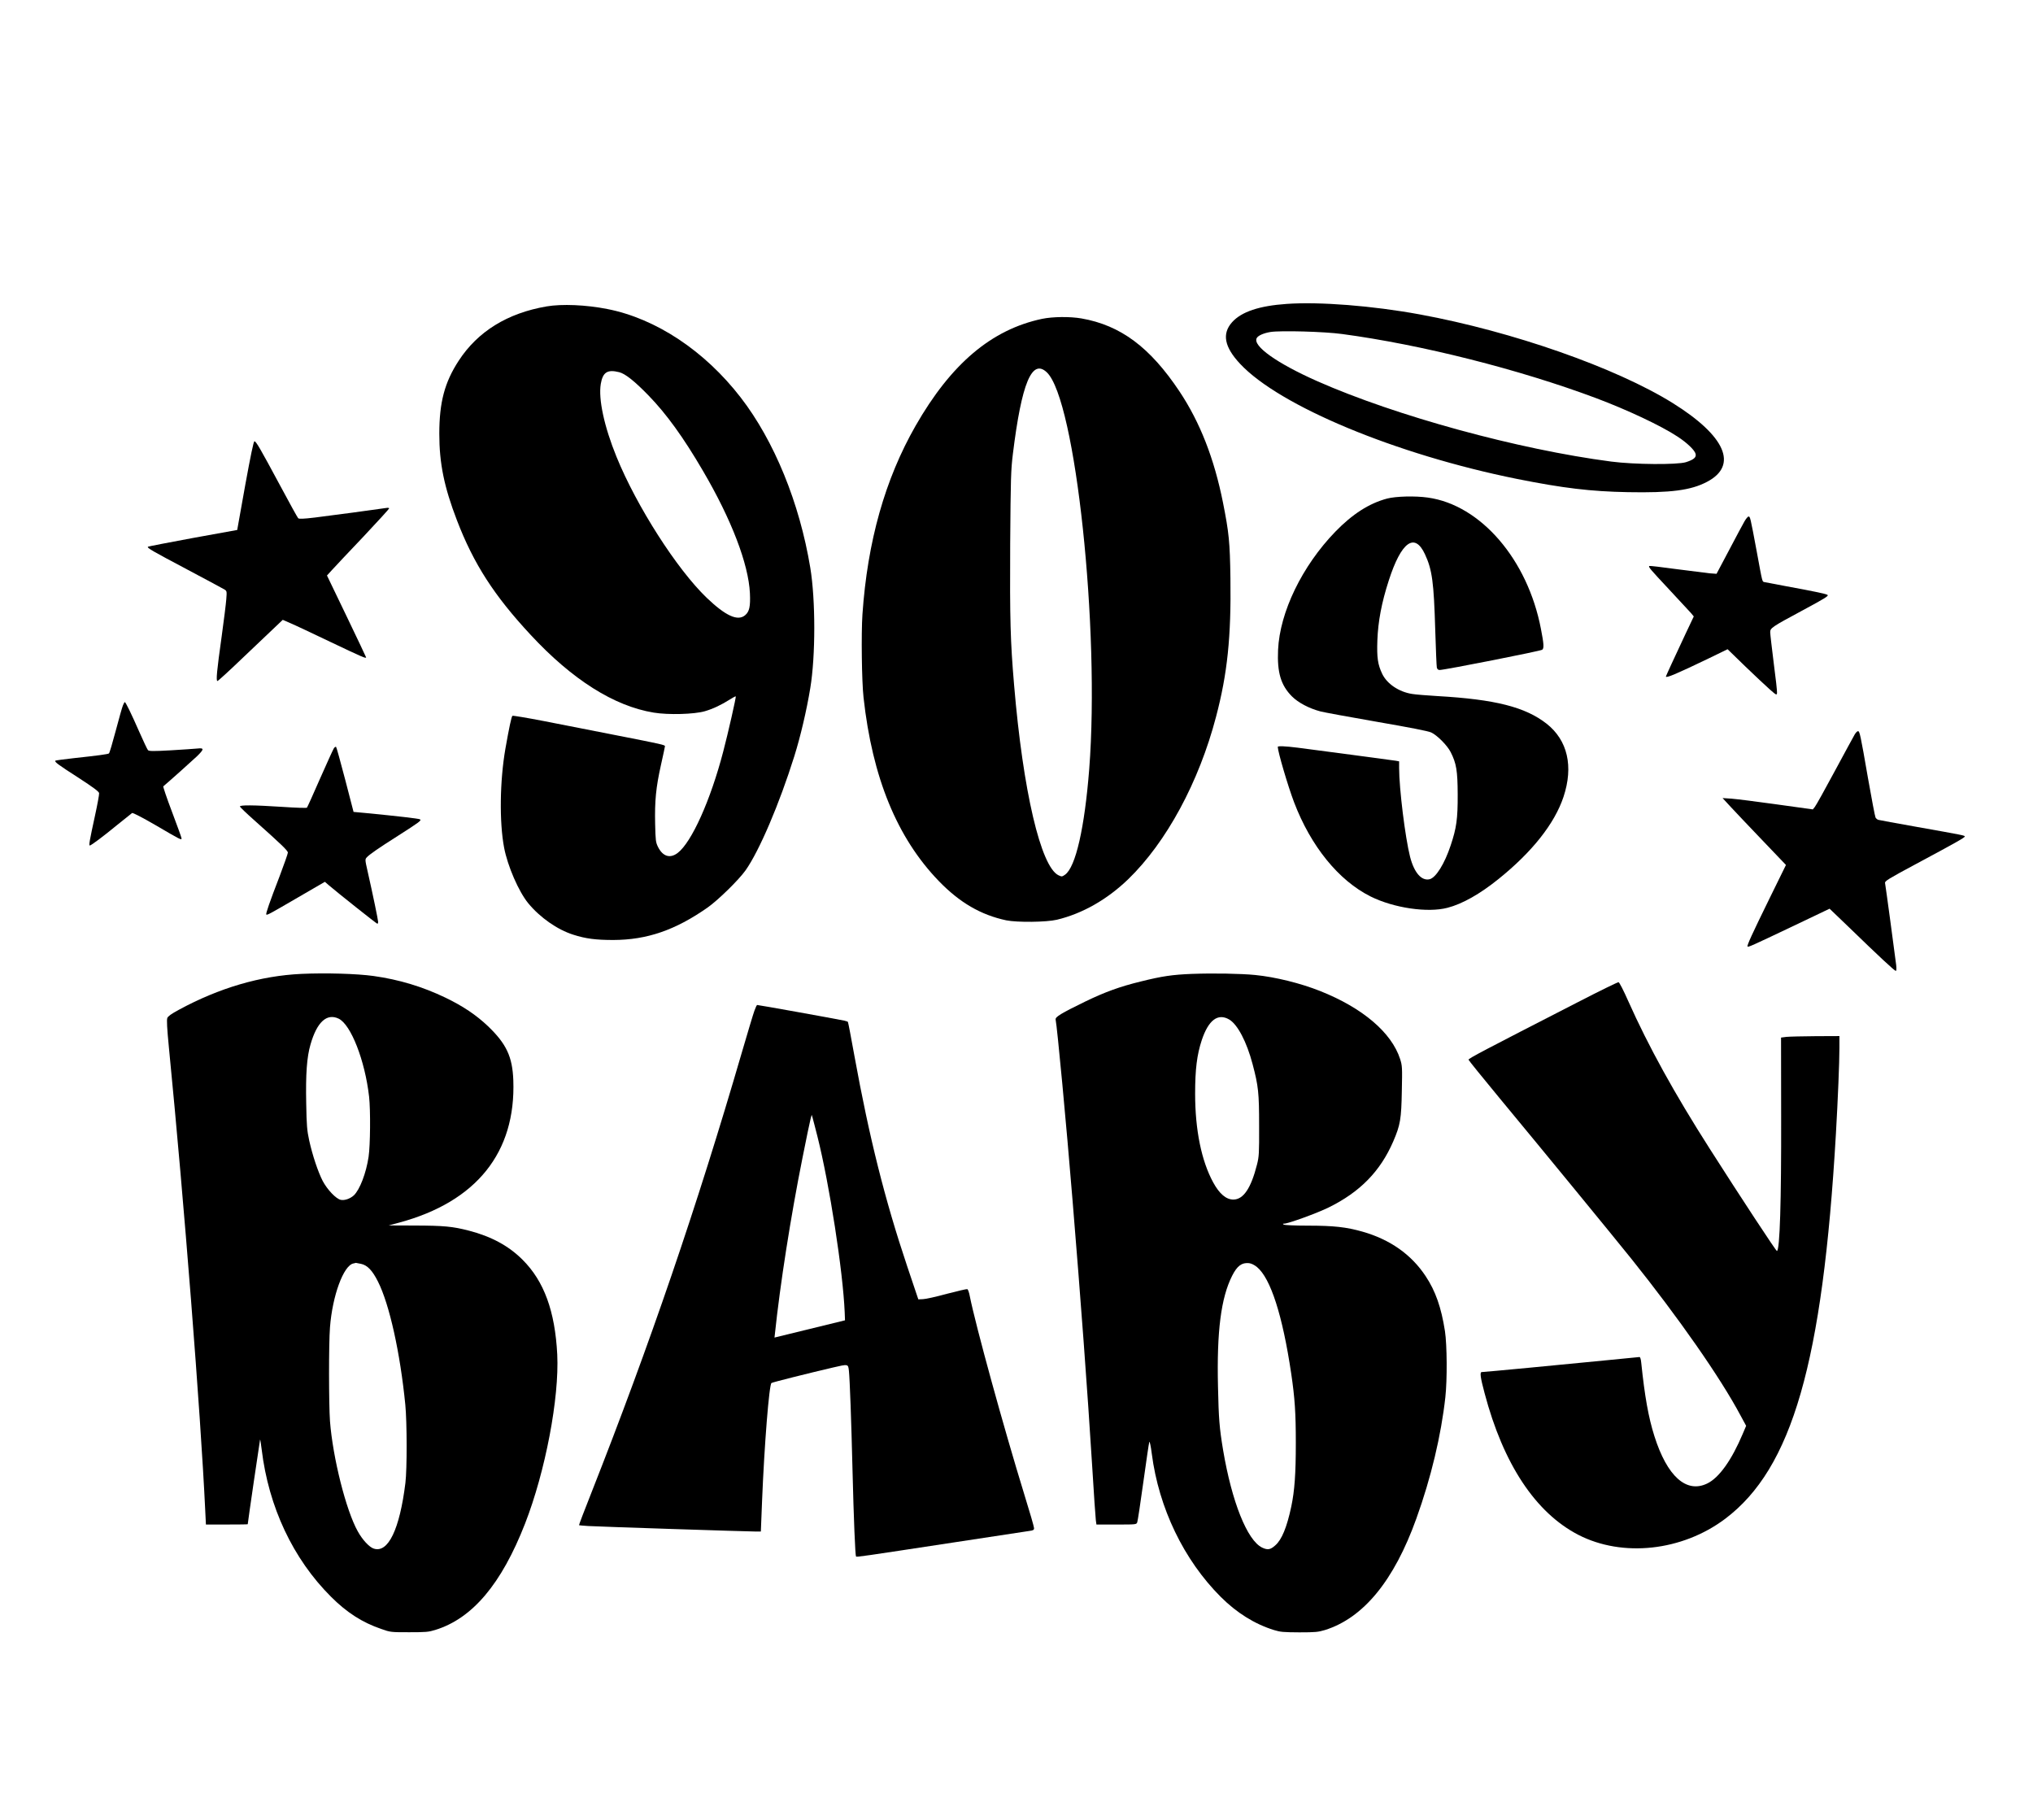 <?xml version="1.0" encoding="UTF-8" standalone="yes"?>
<svg version="1.0" xmlns="http://www.w3.org/2000/svg" width="1520pt" height="1361pt" viewBox="0 0 2027 1815" preserveAspectRatio="xMidYMid meet">
  <g transform="translate(0,1815) scale(0.1,-0.1)" fill="#000000" stroke="none">
    <path d="M12830 15120 c-275 -19 -451 -78 -545 -182 -103 -115 -78 -247 79
-415 394 -422 1556 -905 2761 -1148 460 -92 736 -125 1105 -132 428 -8 629 18
790 103 313 164 185 457 -343 786 -568 353 -1597 713 -2520 883 -474 87 -999
128 -1327 105z m550 -300 c791 -106 1766 -352 2535 -640 309 -116 648 -275
811 -383 94 -61 171 -135 180 -172 9 -35 -18 -58 -96 -83 -86 -27 -516 -24
-745 6 -927 121 -2145 454 -2930 801 -404 179 -647 352 -605 430 13 25 69 50
137 61 101 16 539 4 713 -20z"/>
    <path d="M5450 15095 c-391 -67 -687 -250 -877 -542 -140 -215 -193 -414 -193
-728 0 -295 48 -530 176 -863 166 -433 371 -751 735 -1142 415 -447 831 -710
1227 -775 144 -24 405 -17 510 14 80 23 166 64 251 118 29 19 55 32 57 30 5
-5 -76 -364 -125 -550 -126 -484 -315 -905 -454 -1011 -76 -58 -148 -36 -196
59 -23 47 -25 62 -29 231 -5 229 8 363 58 587 22 98 40 182 40 187 0 13 -31
20 -485 109 -225 44 -549 107 -719 141 -170 33 -313 57 -317 53 -10 -10 -32
-113 -70 -328 -56 -322 -61 -732 -13 -986 35 -184 145 -438 241 -555 117 -142
290 -263 448 -313 124 -40 225 -53 400 -53 336 1 617 98 938 322 108 76 313
277 381 373 137 194 337 663 485 1135 62 197 124 462 160 682 53 320 53 879 0
1199 -107 648 -360 1266 -694 1698 -359 465 -845 787 -1330 882 -212 42 -453
52 -605 26z m724 -656 c60 -15 153 -89 291 -231 179 -184 349 -419 544 -753
285 -486 454 -929 468 -1220 6 -132 -5 -183 -48 -219 -73 -62 -194 -7 -383
174 -297 285 -698 912 -899 1405 -123 302 -182 576 -157 727 20 117 66 147
184 117z"/>
    <path d="M10390 14971 c-505 -107 -907 -448 -1261 -1066 -305 -533 -480 -1154
-530 -1880 -13 -191 -7 -671 11 -830 88 -799 334 -1398 750 -1829 208 -215
419 -338 673 -392 108 -22 400 -19 505 6 254 61 499 200 711 404 380 368 705
967 876 1621 113 429 151 795 143 1380 -5 362 -15 456 -74 753 -88 441 -229
801 -433 1108 -294 442 -589 661 -978 729 -115 20 -287 18 -393 -4z m48 -534
c286 -274 530 -2563 422 -3956 -46 -585 -135 -977 -241 -1052 -30 -21 -33 -21
-65 -6 -177 85 -354 840 -443 1897 -37 433 -43 653 -39 1405 5 665 7 734 27
900 87 706 190 954 339 812z"/>
    <path d="M2444 13308 l-79 -442 -442 -80 c-243 -45 -445 -84 -448 -87 -11 -12
42 -42 395 -229 189 -100 355 -190 369 -198 23 -15 23 -19 17 -97 -3 -44 -24
-210 -46 -370 -48 -342 -58 -445 -42 -445 6 0 118 102 249 228 131 125 275
262 320 304 l82 78 78 -34 c43 -18 225 -104 405 -190 311 -148 348 -164 348
-150 0 3 -88 188 -195 411 l-195 405 52 57 c29 32 169 181 311 330 141 150
257 277 257 282 0 6 -15 7 -32 4 -77 -12 -566 -78 -708 -95 -117 -14 -158 -15
-167 -7 -7 7 -87 152 -178 322 -202 376 -242 445 -258 445 -9 0 -37 -136 -93
-442z"/>
    <path d="M13830 13179 c-178 -47 -345 -154 -516 -330 -331 -342 -554 -802
-571 -1179 -10 -226 28 -352 138 -463 63 -63 171 -120 284 -150 33 -9 285 -55
560 -103 335 -58 515 -93 545 -107 60 -28 161 -130 194 -196 57 -112 69 -185
70 -421 1 -245 -12 -336 -70 -509 -61 -184 -147 -321 -209 -337 -81 -20 -155
64 -196 224 -48 189 -109 680 -109 884 l0 67 -32 6 c-41 6 -817 110 -977 130
-128 16 -201 19 -201 8 1 -49 101 -390 163 -553 167 -438 444 -779 762 -938
231 -115 569 -165 767 -113 148 38 323 137 508 286 336 270 560 553 649 820
101 304 41 564 -168 729 -214 167 -512 243 -1091 276 -102 6 -214 15 -250 21
-131 20 -250 100 -298 199 -45 94 -55 162 -49 335 7 189 42 375 113 595 125
389 259 486 362 263 72 -155 88 -280 102 -751 6 -195 13 -365 16 -378 4 -16
13 -24 28 -24 49 0 1008 189 1023 202 19 15 16 58 -13 207 -132 692 -601 1237
-1128 1310 -126 18 -319 13 -406 -10z"/>
    <path d="M17393 12951 c-16 -27 -84 -155 -153 -286 l-125 -236 -70 5 c-38 4
-188 23 -333 42 -145 20 -265 34 -268 31 -10 -10 9 -32 197 -233 102 -110 200
-215 217 -234 l30 -36 -80 -169 c-107 -228 -198 -425 -198 -430 0 -19 110 28
430 182 l185 90 175 -170 c96 -93 207 -196 245 -230 67 -59 70 -60 73 -36 2
14 -13 149 -33 299 -19 151 -35 289 -35 307 0 41 17 53 315 213 245 132 273
150 254 160 -17 10 -152 38 -409 85 -107 20 -205 39 -216 41 -25 6 -19 -16
-79 309 -64 343 -65 345 -81 345 -7 0 -26 -22 -41 -49z"/>
    <path d="M1226 11118 c-8 -18 -40 -132 -72 -253 -32 -121 -62 -223 -68 -227
-12 -8 -109 -21 -349 -47 -98 -11 -181 -22 -185 -25 -11 -12 27 -40 231 -171
146 -95 203 -137 205 -153 2 -11 -17 -115 -42 -229 -52 -239 -62 -293 -51
-293 13 0 134 90 277 208 73 59 139 112 145 116 8 4 104 -46 237 -123 249
-146 256 -149 256 -130 0 8 -43 126 -95 264 -52 137 -91 252 -87 255 54 45
291 257 335 299 73 71 74 86 5 78 -29 -3 -149 -11 -266 -18 -180 -10 -216 -9
-227 2 -7 8 -45 88 -85 179 -80 182 -137 300 -146 300 -3 0 -11 -15 -18 -32z"/>
    <path d="M18493 10828 c-11 -18 -100 -183 -199 -366 -98 -183 -188 -344 -199
-357 l-20 -25 -360 50 c-198 28 -400 53 -450 57 l-90 6 82 -89 c45 -49 188
-199 316 -333 l234 -245 -162 -330 c-178 -363 -229 -475 -221 -483 8 -8 39 6
445 199 l373 178 195 -187 c299 -290 453 -433 465 -433 7 0 8 20 4 58 -12 98
-106 796 -111 818 -4 19 31 41 313 192 401 215 482 261 482 272 0 10 -8 12
-475 95 -203 36 -378 68 -388 71 -9 3 -21 13 -27 23 -5 10 -39 186 -75 392
-76 439 -83 469 -100 469 -7 0 -22 -15 -32 -32z"/>
    <path d="M3328 10688 c-8 -13 -70 -149 -138 -303 -67 -154 -126 -284 -130
-288 -4 -4 -113 -1 -242 8 -294 19 -431 20 -426 3 3 -7 67 -69 144 -137 270
-241 334 -302 334 -322 0 -11 -37 -115 -81 -232 -103 -267 -141 -378 -134
-385 8 -8 30 4 317 171 l267 155 38 -33 c91 -78 478 -385 485 -385 5 0 8 8 8
19 0 18 -52 270 -105 504 -26 114 -26 119 -9 138 26 29 115 91 309 214 216
138 241 156 222 166 -13 8 -235 33 -532 62 l-130 12 -83 320 c-46 176 -87 324
-91 328 -4 4 -15 -2 -23 -15z"/>
    <path d="M3005 8440 c-408 -19 -818 -139 -1222 -358 -74 -40 -108 -64 -115
-82 -7 -18 -3 -102 16 -295 152 -1543 316 -3641 362 -4612 l7 -143 209 0 c114
0 208 1 208 3 0 16 121 841 123 844 2 2 9 -43 16 -99 69 -573 312 -1090 691
-1468 158 -158 312 -257 503 -322 90 -32 95 -32 277 -32 165 0 193 2 260 23
370 114 660 458 895 1060 203 521 342 1253 321 1686 -22 431 -131 731 -346
945 -138 138 -311 232 -535 290 -163 42 -248 50 -540 51 l-260 1 105 28 c770
208 1164 699 1138 1419 -9 236 -69 363 -252 539 -118 112 -252 202 -427 286
-228 109 -459 179 -715 215 -165 23 -475 32 -719 21z m371 -446 c123 -59 263
-418 304 -779 15 -137 12 -483 -5 -598 -24 -163 -88 -329 -147 -385 -36 -33
-92 -53 -130 -45 -47 9 -135 102 -181 189 -47 92 -101 254 -134 402 -22 102
-26 148 -30 370 -6 292 6 463 43 589 64 223 162 313 280 257z m223 -2445 c63
-13 114 -66 169 -176 115 -227 222 -712 273 -1228 17 -174 18 -639 1 -780 -57
-463 -172 -703 -316 -655 -44 14 -113 88 -159 172 -117 208 -249 734 -277
1098 -12 169 -13 774 0 936 24 315 135 618 234 637 12 2 22 5 23 6 1 0 24 -4
52 -10z"/>
    <path d="M11885 8440 c-196 -8 -295 -22 -512 -76 -205 -50 -355 -104 -553
-200 -238 -116 -300 -153 -295 -179 15 -68 107 -1043 169 -1805 81 -982 149
-1897 196 -2655 16 -269 33 -509 36 -532 l6 -43 199 0 c198 0 200 0 208 23 5
12 32 193 61 402 29 209 55 388 59 398 4 11 15 -39 25 -118 70 -541 319 -1058
687 -1426 159 -159 338 -271 531 -331 64 -20 95 -22 253 -23 161 0 188 3 255
23 384 120 690 493 912 1112 146 405 247 829 289 1210 19 172 17 520 -4 658
-37 237 -94 400 -193 549 -143 216 -355 365 -629 443 -162 46 -287 60 -545 60
-128 0 -231 5 -240 10 -12 8 -12 10 5 10 42 1 326 104 442 161 313 154 516
361 645 660 70 163 80 222 85 502 5 237 4 251 -17 318 -85 264 -374 510 -797
678 -196 78 -446 140 -648 160 -140 14 -418 19 -630 11z m371 -455 c83 -49
174 -221 233 -445 58 -219 65 -286 65 -615 1 -275 -1 -307 -21 -386 -60 -237
-136 -349 -236 -349 -72 0 -139 57 -201 171 -117 215 -180 523 -180 884 0 244
18 388 66 534 67 201 161 272 274 206z m277 -2468 c136 -113 255 -482 341
-1062 36 -243 46 -392 46 -690 0 -310 -12 -476 -45 -635 -44 -207 -95 -332
-160 -388 -49 -44 -76 -48 -131 -22 -149 72 -302 457 -389 972 -37 223 -44
311 -51 633 -13 551 30 885 141 1105 50 99 96 133 168 126 24 -3 53 -17 80
-39z"/>
    <path d="M15730 8157 c-943 -484 -1091 -561 -1088 -573 2 -7 140 -178 308
-381 468 -565 1114 -1353 1315 -1603 470 -587 888 -1185 1088 -1561 l57 -105
-34 -80 c-111 -263 -236 -438 -354 -495 -208 -101 -400 71 -527 473 -59 186
-96 394 -131 731 -3 34 -10 57 -17 57 -7 0 -167 -16 -357 -35 -381 -38 -1191
-115 -1216 -115 -21 0 -14 -53 28 -210 187 -708 508 -1192 935 -1413 441 -227
1036 -162 1464 160 668 503 972 1557 1104 3838 20 347 35 713 35 858 l0 117
-237 -1 c-131 -1 -262 -4 -291 -7 l-54 -7 1 -781 c2 -856 -13 -1339 -42 -1347
-8 -2 -363 538 -669 1018 -353 553 -611 1020 -814 1475 -45 102 -88 186 -96
187 -7 2 -191 -88 -408 -200z"/>
    <path d="M7522 8073 c-12 -32 -68 -220 -126 -418 -449 -1542 -918 -2912 -1500
-4389 -70 -176 -125 -321 -123 -323 2 -1 44 -5 93 -8 92 -6 1594 -55 1675 -55
l45 0 12 302 c23 569 71 1165 94 1179 12 8 355 94 611 154 156 36 153 37 161
-32 9 -85 24 -498 36 -993 12 -484 27 -850 35 -859 7 -7 65 2 965 139 393 60
736 112 763 116 40 5 47 10 47 28 0 13 -43 162 -96 332 -208 675 -486 1687
-545 1982 -6 35 -18 66 -24 69 -7 2 -99 -19 -205 -47 -106 -29 -213 -53 -238
-53 l-46 -2 -111 330 c-222 662 -377 1278 -526 2097 -33 183 -62 335 -65 339
-2 3 -18 9 -36 13 -141 28 -853 156 -869 156 -4 0 -16 -26 -27 -57z m628
-1253 c120 -477 255 -1346 272 -1754 l3 -80 -351 -86 -352 -86 4 35 c52 496
158 1172 275 1756 38 193 75 368 81 390 l11 40 9 -30 c5 -16 26 -100 48 -185z"/>
  </g>
</svg>